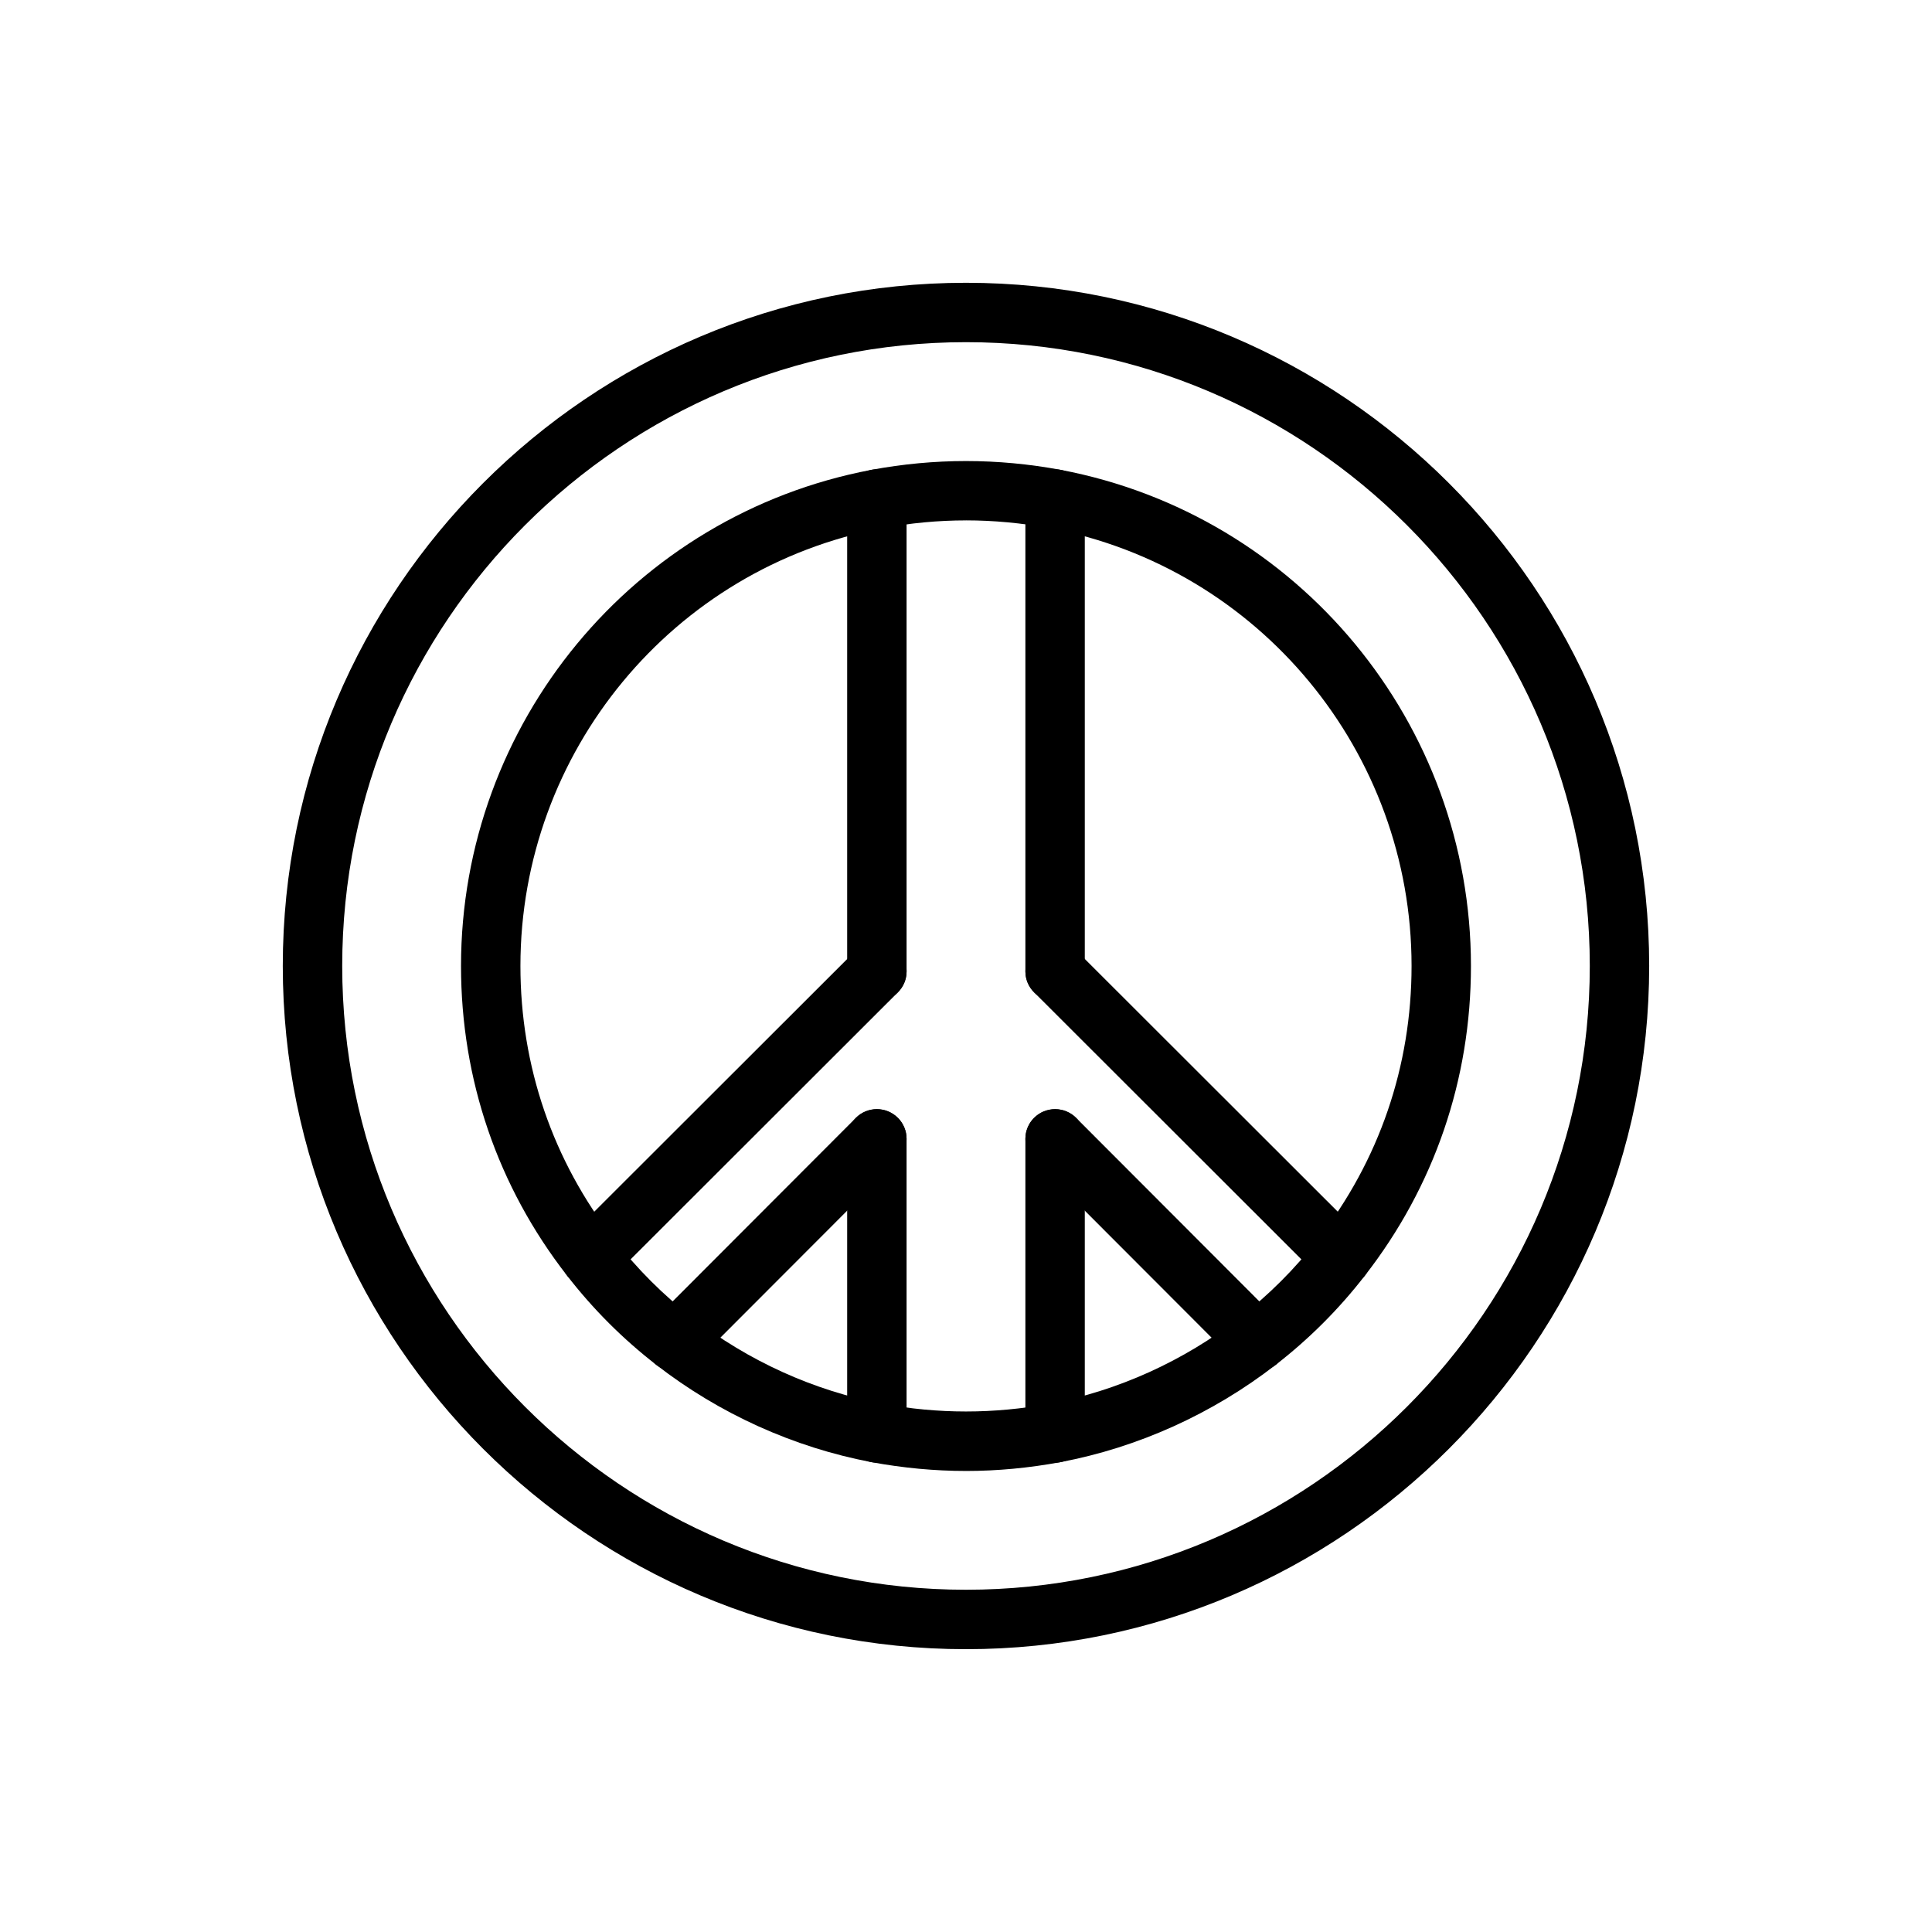 <?xml version="1.0" encoding="UTF-8"?>
<!-- Uploaded to: ICON Repo, www.svgrepo.com, Generator: ICON Repo Mixer Tools -->
<svg fill="#000000" width="800px" height="800px" version="1.1" viewBox="144 144 512 512" xmlns="http://www.w3.org/2000/svg">
 <g>
  <path d="m400 581.05c-99.836 0-181.06-81.223-181.06-181.05 0-99.836 81.223-181.06 181.06-181.06s181.05 81.223 181.05 181.05c0 99.836-81.219 181.06-181.05 181.06zm0-346.37c-91.156 0-165.31 74.156-165.31 165.31s74.156 165.31 165.31 165.31c91.152 0 165.31-74.156 165.31-165.31s-74.164-165.31-165.31-165.31z"/>
  <path d="m400 533.82c-8.273 0-16.699-0.789-25.055-2.336-20.594-3.906-40.293-12.812-56.996-25.766-8.855-6.848-16.824-14.816-23.68-23.68-18.375-23.605-28.094-51.98-28.094-82.043 0-64.266 45.734-119.56 108.74-131.48 16.781-3.113 33.406-3.106 50.133-0.008 63.039 11.93 108.77 67.227 108.77 131.49 0 30.066-9.727 58.445-28.113 82.059-6.828 8.832-14.797 16.805-23.668 23.668-16.699 12.945-36.395 21.852-56.957 25.75-8.383 1.559-16.816 2.348-25.086 2.348zm0-251.91c-7.305 0-14.77 0.695-22.184 2.07-55.555 10.516-95.898 59.309-95.898 116.01 0 26.531 8.57 51.559 24.789 72.391 6.055 7.824 13.078 14.848 20.883 20.887 14.754 11.438 32.125 19.301 50.258 22.734 14.762 2.738 29.523 2.746 44.332-0.008 18.098-3.43 35.477-11.289 50.215-22.719 7.832-6.055 14.852-13.078 20.879-20.871 16.234-20.855 24.805-45.887 24.805-72.414 0-56.707-40.344-105.5-95.926-116.02-7.387-1.371-14.852-2.066-22.152-2.066z"/>
  <path d="m423.61 409.29c-4.352 0-7.871-3.523-7.871-7.871v-125.17c0-4.348 3.519-7.871 7.871-7.871 4.352 0 7.871 3.523 7.871 7.871v125.17c0.004 4.348-3.519 7.871-7.871 7.871z"/>
  <path d="m423.61 531.62c-4.352 0-7.871-3.523-7.871-7.871v-77.938c0-4.348 3.519-7.871 7.871-7.871 4.352 0 7.871 3.523 7.871 7.871v77.938c0.004 4.348-3.519 7.871-7.871 7.871z"/>
  <path d="m376.38 409.29c-4.348 0-7.871-3.523-7.871-7.871v-125.17c0-4.348 3.523-7.871 7.871-7.871 4.348 0 7.871 3.523 7.871 7.871v125.17c0 4.348-3.523 7.871-7.871 7.871z"/>
  <path d="m376.38 531.62c-4.348 0-7.871-3.523-7.871-7.871v-77.938c0-4.348 3.523-7.871 7.871-7.871 4.348 0 7.871 3.523 7.871 7.871v77.938c0 4.348-3.523 7.871-7.871 7.871z"/>
  <path d="m322.77 507.38c-2.016 0-4.023-0.77-5.562-2.301-3.074-3.07-3.078-8.055-0.008-11.133l53.609-53.691c3.07-3.082 8.051-3.082 11.133-0.008 3.074 3.07 3.078 8.055 0.008 11.133l-53.609 53.691c-1.539 1.539-3.551 2.309-5.57 2.309z"/>
  <path d="m300.5 485.09c-2.019 0-4.031-0.77-5.57-2.309-3.07-3.074-3.07-8.059 0.008-11.133l75.887-75.809c3.07-3.07 8.055-3.07 11.133 0.008 3.07 3.074 3.07 8.059-0.008 11.133l-75.887 75.809c-1.535 1.535-3.551 2.301-5.562 2.301z"/>
  <path d="m499.5 485.09c-2.016 0-4.027-0.77-5.566-2.301l-75.883-75.809c-3.074-3.07-3.074-8.055 0-11.133 3.074-3.082 8.055-3.074 11.133-0.008l75.883 75.809c3.074 3.07 3.074 8.055 0 11.133-1.539 1.543-3.555 2.309-5.566 2.309z"/>
  <path d="m477.22 507.38c-2.016 0-4.035-0.77-5.574-2.309l-53.605-53.691c-3.066-3.074-3.066-8.059 0.008-11.133 3.074-3.066 8.062-3.074 11.141 0.008l53.605 53.691c3.066 3.074 3.066 8.059-0.008 11.133-1.539 1.531-3.551 2.301-5.566 2.301z"/>
 </g>
</svg>